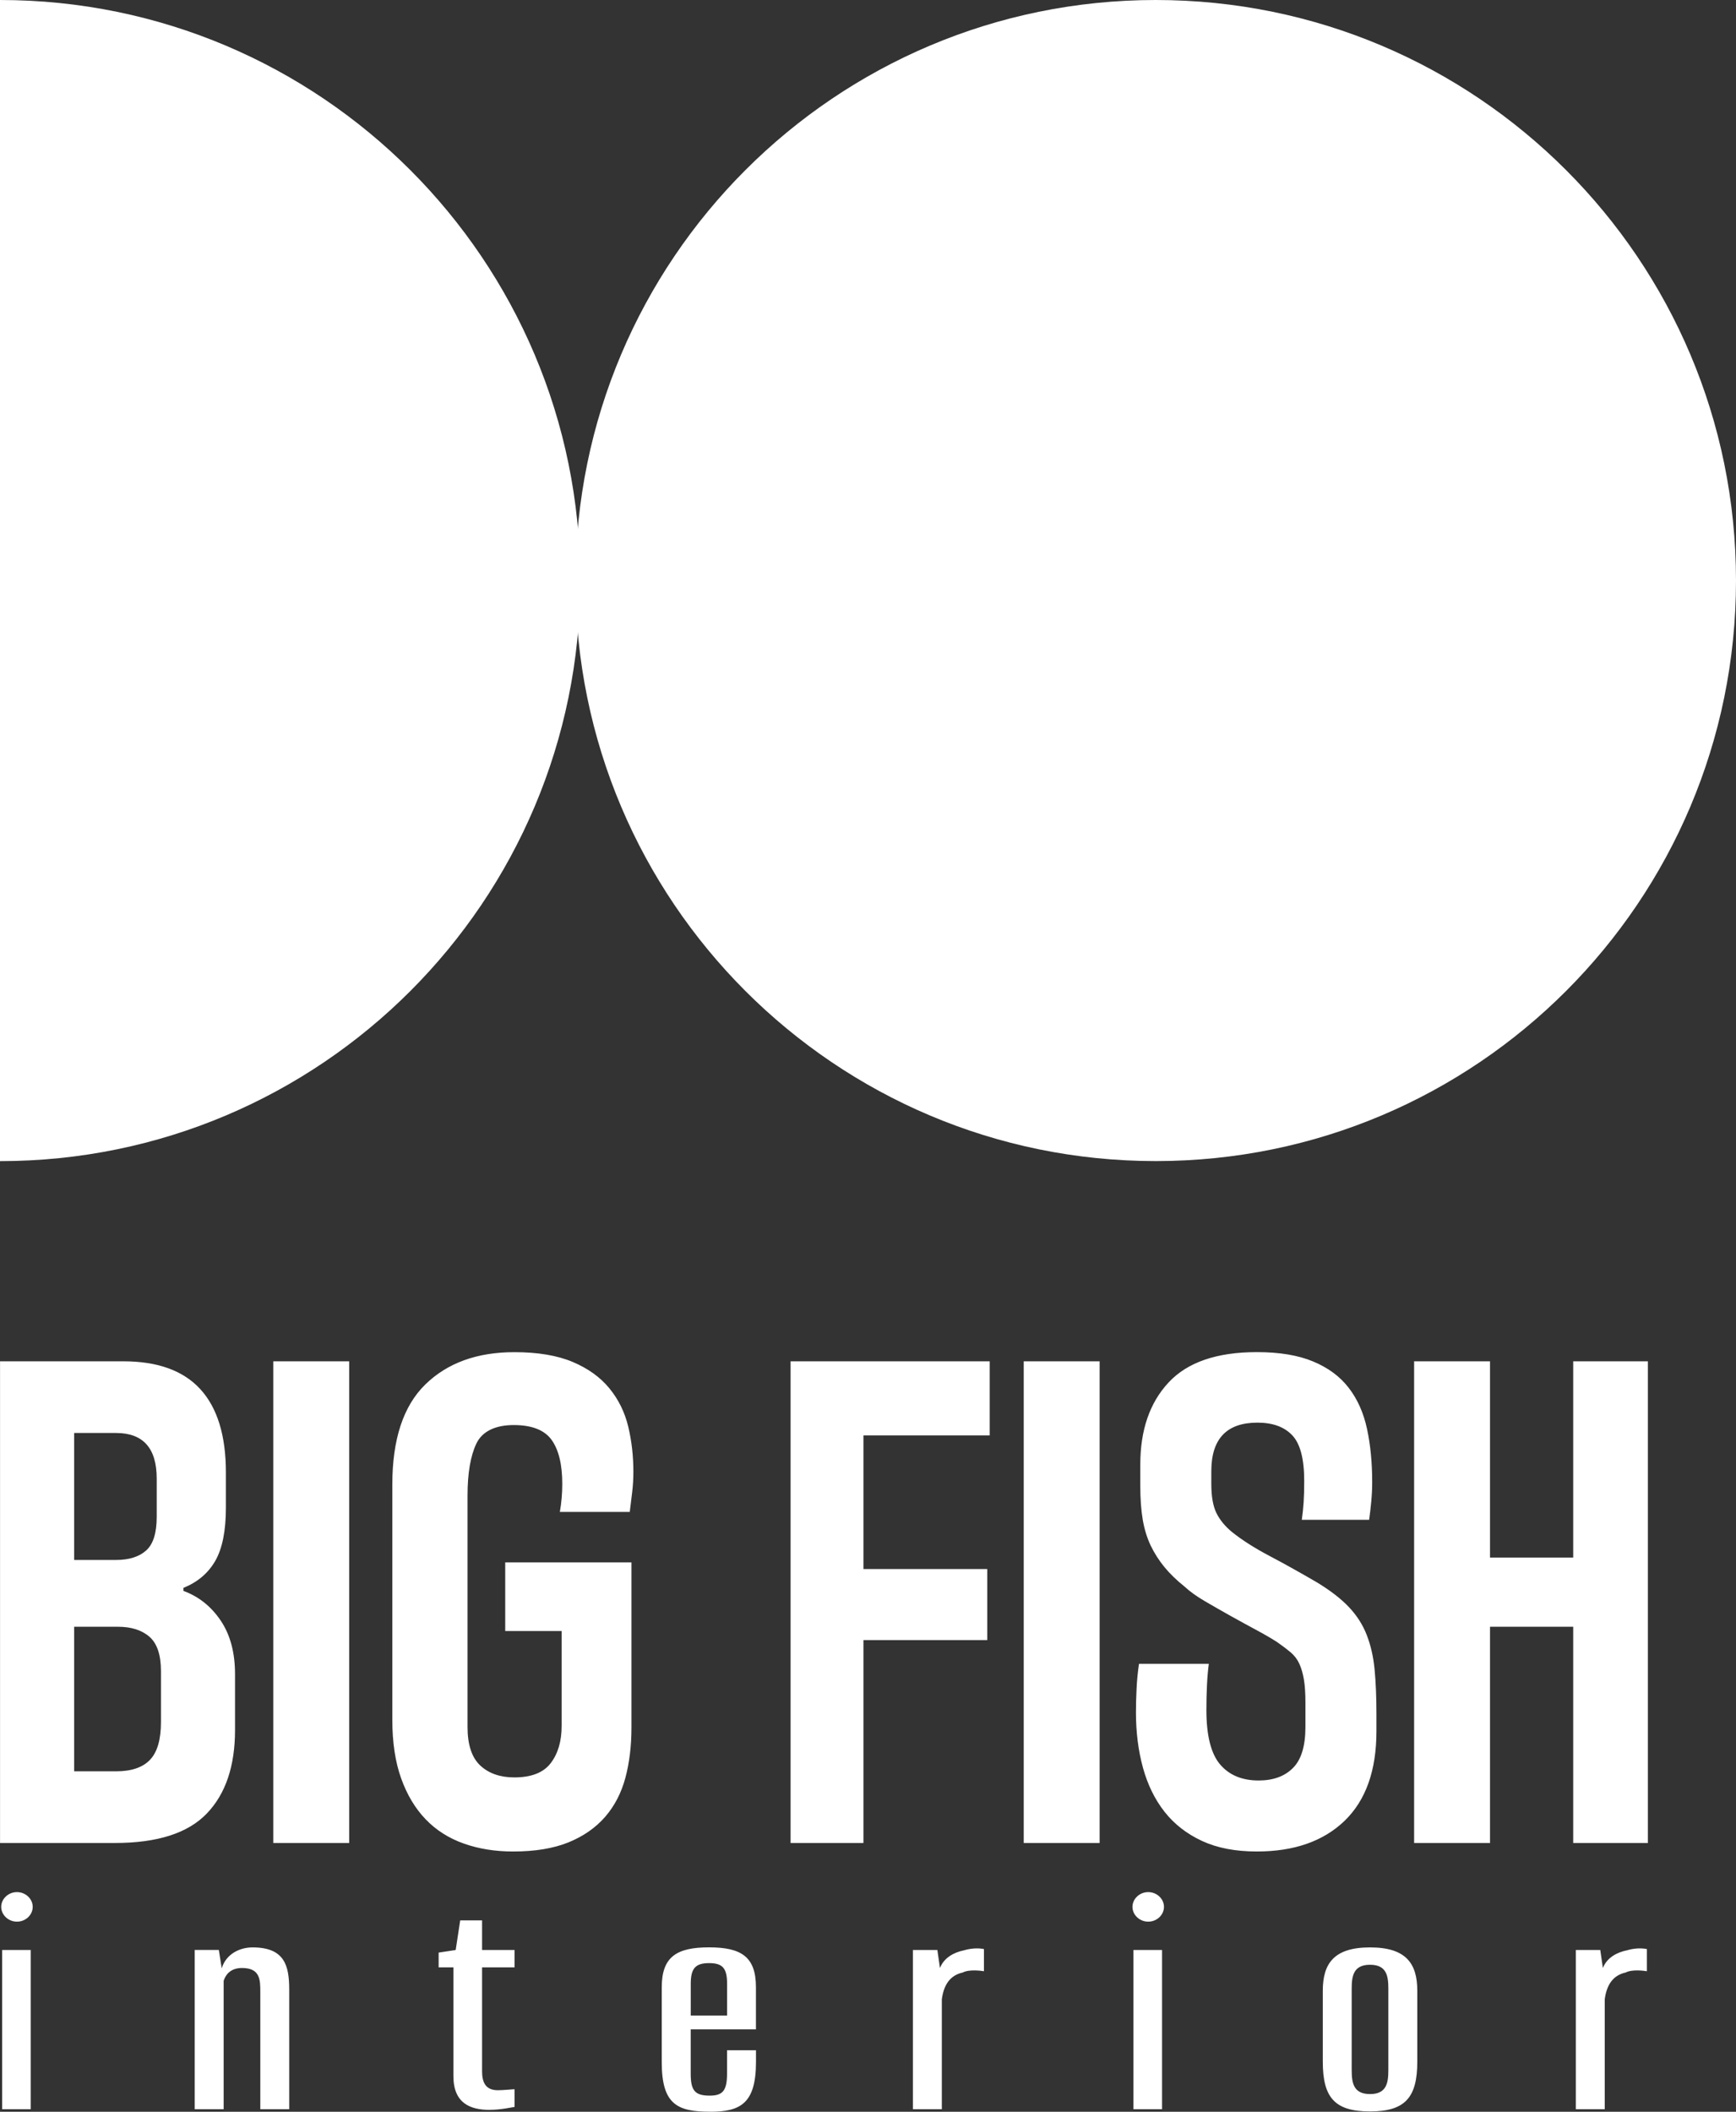 <?xml version="1.0" encoding="UTF-8"?> <svg xmlns="http://www.w3.org/2000/svg" id="_Слой_1" data-name="Слой_1" version="1.1" viewBox="0 0 387.94 471.68"><rect x="0" y="0" width="387.94" height="471.68" fill="#333333" stroke="none"/><defs><style> .st0 { fill-rule: evenodd; } .st0, .st1 { fill: #fff; } </style></defs><path class="st0" d="M258.27,0c-71.61,0-129.67,58.06-129.67,129.67s58.06,129.67,129.67,129.67,129.67-58.06,129.67-129.67S329.88,0,258.27,0"></path><path class="st0" d="M0,259.35c71.61,0,129.67-58.06,129.67-129.67S71.61,0,0,0v259.34Z"></path><path class="st1" d="M316.01,304.06h16.96v43.83h18.59v-43.83h16.69v107.59h-16.69v-48.3h-18.59v48.3h-16.96v-107.59ZM290.91,339.47c.18-1.27.32-2.58.41-3.94.09-1.35.13-2.93.13-4.75,0-4.89-.88-8.28-2.65-10.17s-4.36-2.85-7.8-2.85c-6.87,0-10.31,3.61-10.31,10.85v2.85c0,2.8.39,4.97,1.15,6.51.77,1.54,1.92,2.94,3.46,4.21,2.26,1.81,5.07,3.6,8.41,5.36,3.35,1.76,6.88,3.74,10.59,5.9,2.98,1.81,5.36,3.64,7.12,5.5,1.76,1.85,3.1,3.93,4,6.24.9,2.31,1.49,4.89,1.76,7.73.27,2.85.41,6.13.41,9.84v3.94c0,8.77-2.38,15.44-7.12,20.01-4.75,4.57-11.29,6.85-19.61,6.85-4.79,0-8.89-.79-12.28-2.37-3.39-1.58-6.18-3.75-8.35-6.51-2.17-2.76-3.77-6.04-4.82-9.84-1.04-3.8-1.56-7.91-1.56-12.34,0-1.72.05-3.51.14-5.36.09-1.86.27-3.69.54-5.5h15.6c-.18,1.36-.32,2.94-.41,4.75-.09,1.81-.13,3.67-.13,5.56,0,5.7,1.02,9.75,3.05,12.15,2.04,2.4,4.91,3.6,8.62,3.6,3.26,0,5.82-.93,7.67-2.79,1.86-1.85,2.79-4.91,2.79-9.16v-5.43c0-2.08-.11-3.8-.34-5.16-.22-1.35-.57-2.53-1.02-3.53-.45-.99-1.11-1.85-1.97-2.58-.86-.72-1.88-1.49-3.05-2.3-1.27-.81-2.83-1.72-4.68-2.71-1.86-1-3.76-2.04-5.7-3.12-1.95-1.09-3.84-2.18-5.7-3.26-1.85-1.08-3.37-2.17-4.54-3.26-1.81-1.45-3.32-2.91-4.54-4.41-1.22-1.49-2.24-3.1-3.06-4.81-.81-1.72-1.4-3.64-1.76-5.77-.36-2.13-.54-4.64-.54-7.53v-4.75c0-7.69,2.1-13.8,6.31-18.32,4.21-4.53,10.79-6.79,19.74-6.79,5.06,0,9.27.7,12.62,2.11,3.35,1.4,5.99,3.36,7.93,5.9,1.95,2.53,3.3,5.58,4.07,9.15.77,3.58,1.15,7.53,1.15,11.88,0,1.44-.07,2.87-.2,4.27-.13,1.4-.29,2.78-.48,4.14h-15.06ZM228.77,304.06h16.96v107.59h-16.96v-107.59ZM176.67,304.06h44.5v16.55h-28.22v29.85h27.67v15.87h-27.67v45.32h-16.28v-107.59ZM125.11,337.71c.36-2.08.54-4.16.54-6.24,0-4.34-.79-7.62-2.37-9.84-1.58-2.21-4.41-3.33-8.48-3.33s-7.03,1.38-8.35,4.14c-1.31,2.76-1.97,6.62-1.97,11.6v51.69c0,3.98.95,6.85,2.85,8.62,1.9,1.76,4.44,2.65,7.6,2.65,3.8,0,6.52-1.06,8.14-3.19,1.63-2.13,2.44-4.91,2.44-8.34v-21.17h-12.61v-15.33h28.21v36.91c0,4.07-.45,7.8-1.35,11.19-.91,3.39-2.42,6.31-4.54,8.75-2.13,2.44-4.86,4.34-8.21,5.7-3.35,1.35-7.47,2.03-12.34,2.03-3.98,0-7.65-.58-10.99-1.76-3.35-1.18-6.2-2.98-8.55-5.42-2.35-2.44-4.18-5.5-5.49-9.16-1.31-3.66-1.97-8.03-1.97-13.09v-52.51c0-10.13,2.46-17.59,7.39-22.39,4.93-4.8,11.56-7.2,19.88-7.2,5.24,0,9.59.73,13.03,2.18,3.44,1.45,6.17,3.41,8.21,5.9,2.03,2.48,3.44,5.34,4.21,8.55.77,3.21,1.15,6.58,1.15,10.1,0,1.54-.09,3.06-.27,4.55-.18,1.49-.36,2.96-.54,4.41h-15.6ZM61.07,304.06h16.96v107.59h-16.96v-107.59ZM16.57,320.07v28.36h9.36c2.89,0,5.14-.7,6.71-2.1,1.59-1.4,2.38-3.91,2.38-7.53v-8.55c0-6.78-3.03-10.18-9.09-10.18h-9.36ZM40.99,355.34c3.44,1.27,6.22,3.49,8.34,6.65,2.13,3.17,3.19,7.15,3.19,11.94v12.49c0,8.05-2.1,14.27-6.31,18.65-4.21,4.39-11.06,6.58-20.55,6.58H.01v-107.59h27.54c7.69,0,13.43,2.08,17.23,6.24,3.8,4.16,5.7,10.36,5.7,18.59v7.87c0,5.15-.79,9.11-2.37,11.87-1.58,2.75-3.96,4.76-7.12,6.04v.67ZM16.57,395.64h9.36c3.44,0,5.97-.86,7.6-2.58,1.63-1.72,2.44-4.52,2.44-8.41v-11.4c0-3.61-.86-6.17-2.58-7.67-1.72-1.49-4.07-2.23-7.05-2.23h-9.77v32.29Z"></path><path class="st1" d="M352.14,471.11h6.47v-24.57c.43-3.16,1.79-5.32,4.67-5.96,1.51-.79,4.31-.36,4.74-.29v-4.95c-1.44-.29-3.02-.14-4.45.28-2.15.43-4.45,1.58-5.38,3.95l-.58-4.02h-5.46v35.56ZM306.16,467.73c-3.67,0-4.1-2.44-4.1-5.32v-18.25c0-2.87.43-5.31,4.1-5.31s4.09,2.44,4.09,5.31v18.25c0,2.88-.43,5.32-4.09,5.32M306.16,471.61c7.83,0,10.56-3.09,10.56-11.14v-15.8c0-6.11-2.51-9.7-10.56-9.7s-10.56,3.59-10.56,9.7v15.8c0,8.05,2.66,11.14,10.56,11.14M253.29,471.11h6.39v-35.56h-6.39v35.56ZM256.59,429.22c1.94,0,3.52-1.51,3.52-3.3s-1.58-3.3-3.52-3.3-3.52,1.51-3.52,3.3,1.58,3.3,3.52,3.3M204,471.11h6.47v-24.57c.43-3.16,1.79-5.32,4.67-5.96,1.51-.79,4.31-.36,4.74-.29v-4.95c-1.43-.29-3.02-.14-4.45.28-2.15.43-4.45,1.58-5.38,3.95l-.58-4.02h-5.46v35.56ZM154.36,450.2v-7.05c0-3.37.93-4.67,4.1-4.67s4.02,1.29,4.02,4.67v7.05h-8.12ZM158.67,471.68c6.75,0,10.27-1.8,10.27-11.14v-2.59h-6.47v5.18c0,3.81-.93,4.95-3.88,4.95-3.38,0-4.24-1.22-4.24-4.95v-9.85h14.58v-9.41c0-6.83-3.3-8.91-10.49-8.91s-10.56,2.08-10.56,8.91v16.74c0,9.41,3.45,11.06,10.78,11.06M109.46,471.25c2.51,0,4.96-.58,5.53-.65v-3.95c-.5,0-2.44.22-3.74.22-2.87,0-3.52-1.94-3.52-4.24v-23.2h7.26v-3.88h-7.26v-6.61h-4.89l-1.01,6.61-3.81.58v3.3h3.3v24.28c0,6.11,3.81,7.55,8.12,7.55M43.51,471.11h6.47v-28.67c.36-1.15,1.36-2.87,4.09-2.87,4.1,0,4.1,2.66,4.1,5.39v26.15h6.46v-26.73c0-5.31-1.01-9.41-8.19-9.41-3.01,0-5.96,1.58-6.89,4.67l-.65-4.1h-5.39v35.56ZM.48,471.11h6.39v-35.56H.48v35.56ZM3.79,429.22c1.94,0,3.52-1.51,3.52-3.3s-1.58-3.3-3.52-3.3-3.52,1.51-3.52,3.3,1.58,3.3,3.52,3.3"></path></svg> 